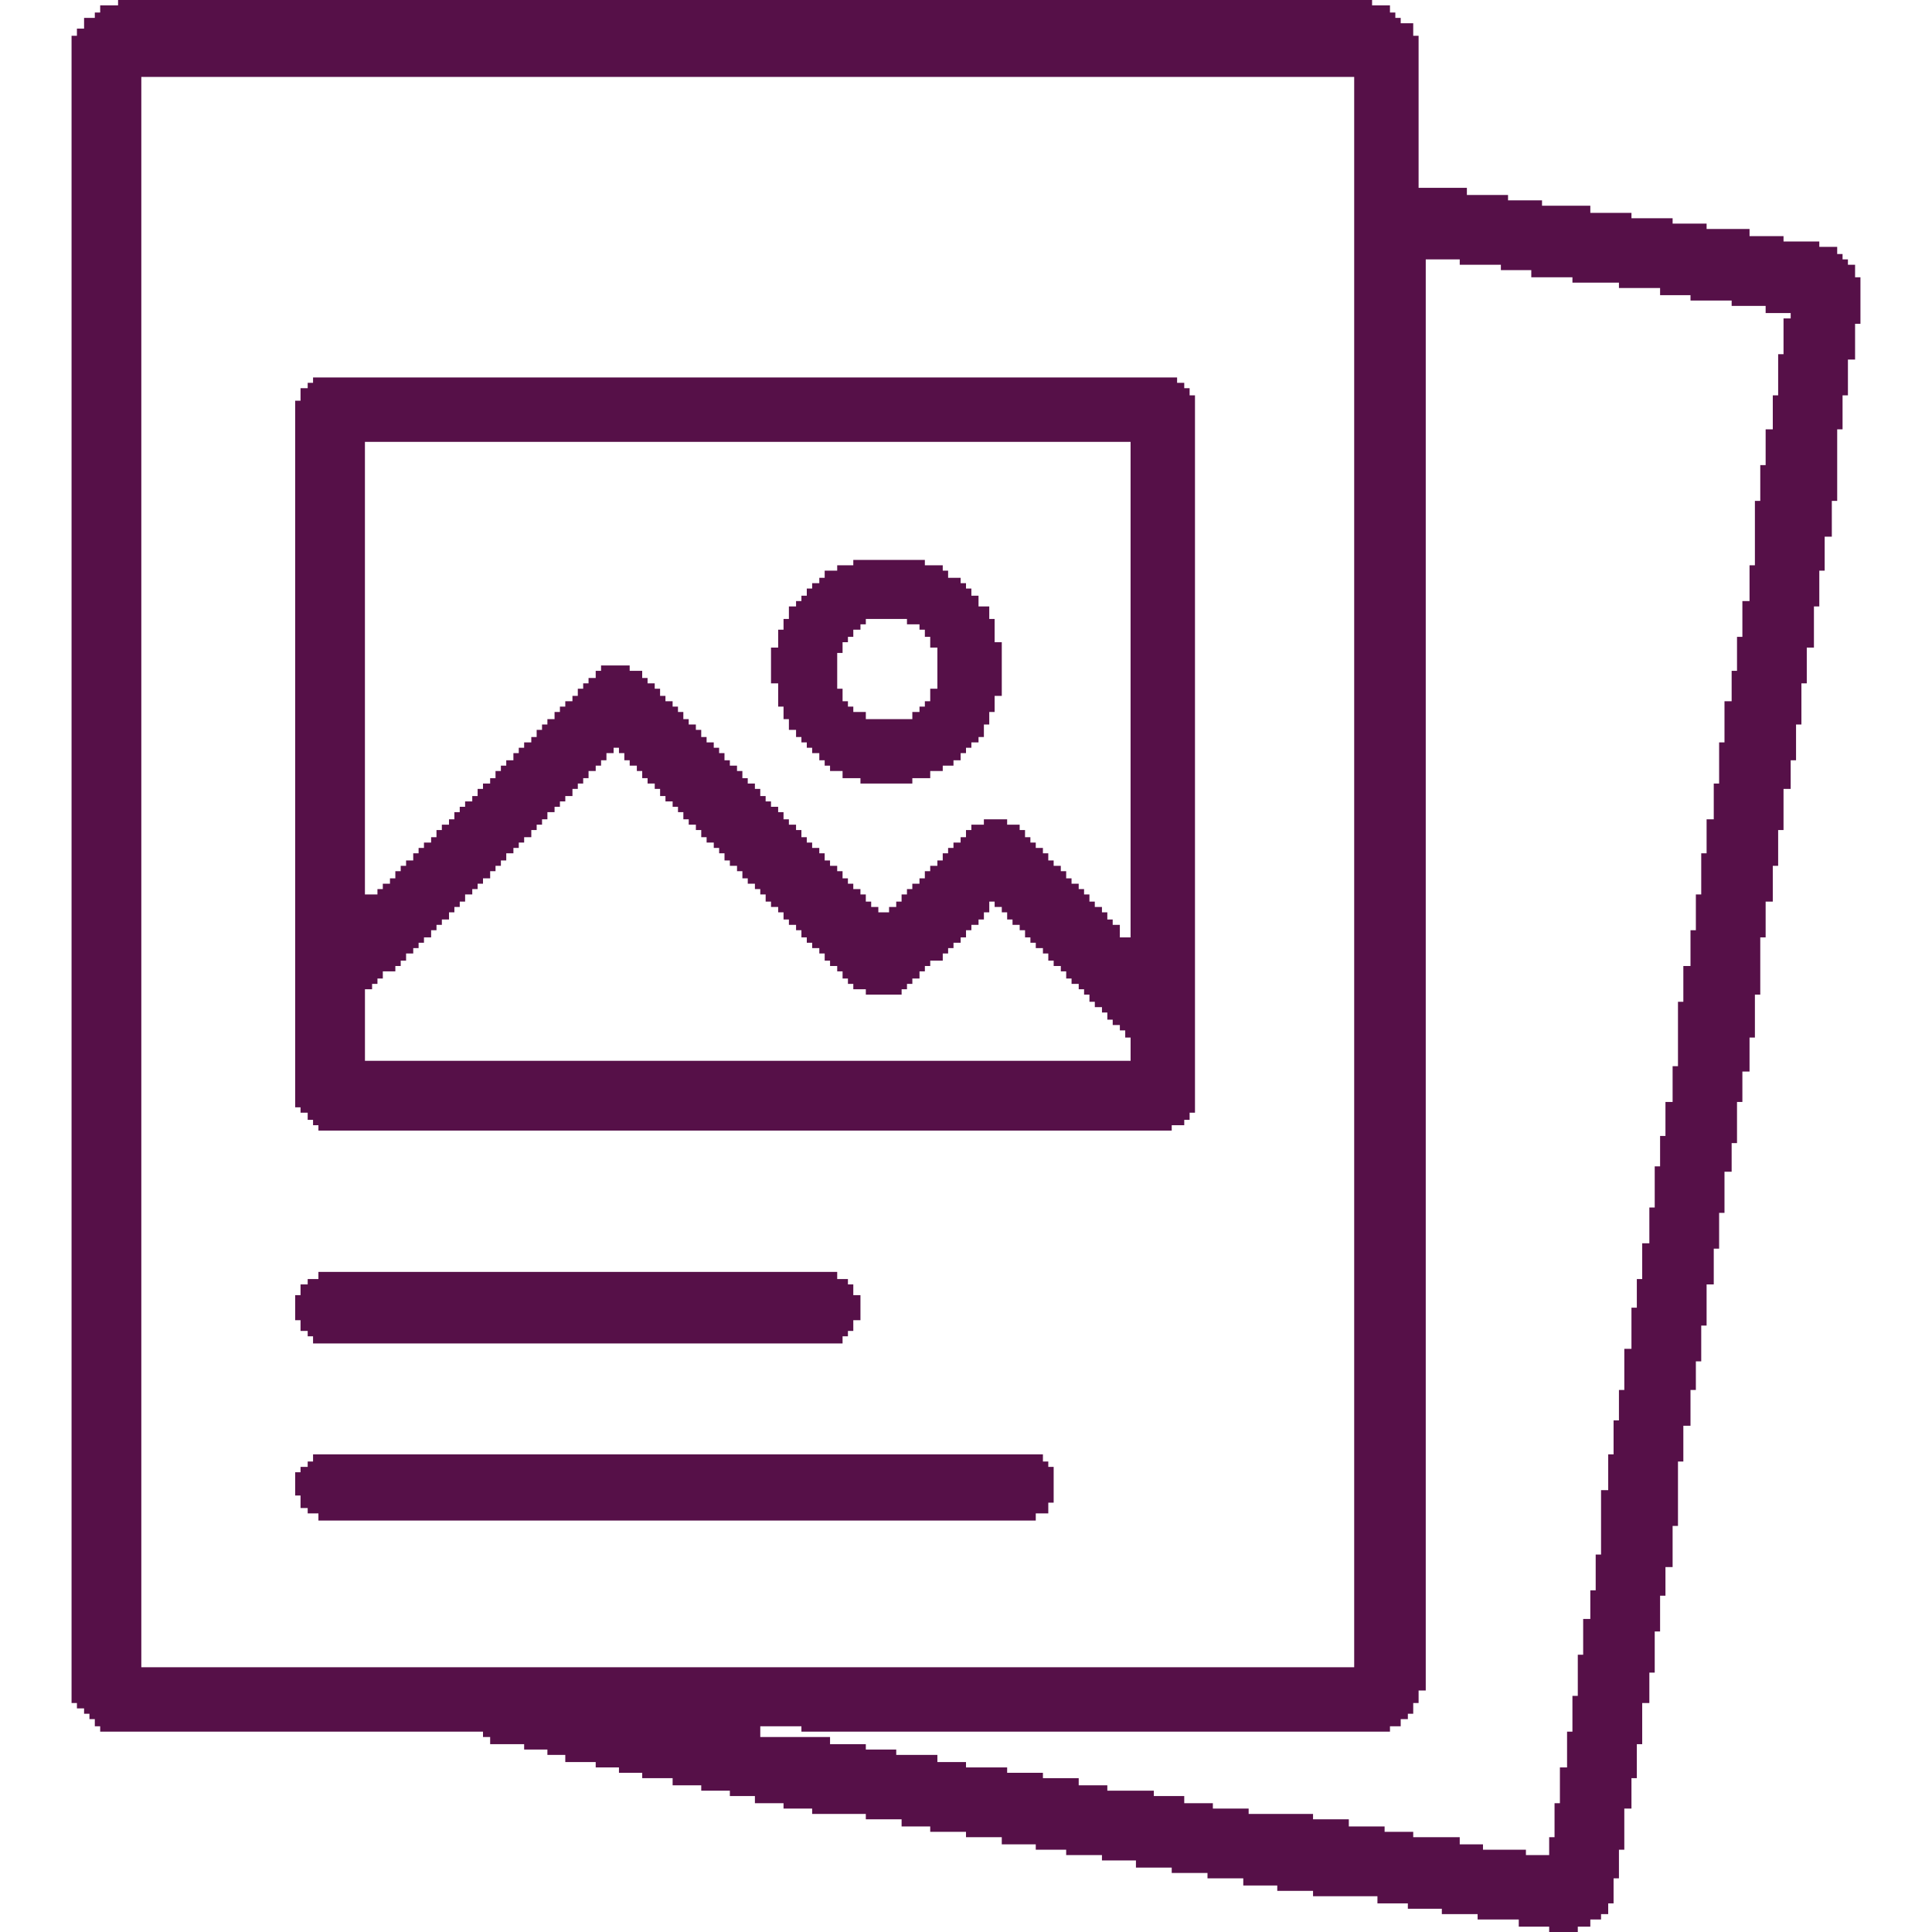 <?xml version="1.0" encoding="UTF-8"?>
<!DOCTYPE svg PUBLIC "-//W3C//DTD SVG 1.1//EN" "http://www.w3.org/Graphics/SVG/1.1/DTD/svg11.dtd">
<!-- Creator: CorelDRAW X7 -->
<svg xmlns="http://www.w3.org/2000/svg" xml:space="preserve" width="1080px" height="1080px" version="1.1" style="shape-rendering:geometricPrecision; text-rendering:geometricPrecision; image-rendering:optimizeQuality; fill-rule:evenodd; clip-rule:evenodd"
viewBox="0 0 1080 1080"
 xmlns:xlink="http://www.w3.org/1999/xlink">
 <defs>
  <style type="text/css">
   <![CDATA[
    .fil0 {fill:#561048}
   ]]>
  </style>
 </defs>
 <g id="Warstwa_x0020_1">
  <path class="fil0" d="M79 43l678 0 0 889 -678 0 0 -889zm389 322l3 0 0 -6 3 0 0 -3 3 0 0 -4 4 0 0 -3 3 0 0 -3 23 0 0 3 7 0 0 3 3 0 0 4 3 0 0 6 4 0 0 23 -4 0 0 7 -3 0 0 3 -3 0 0 3 -4 0 0 4 -26 0 0 -4 -7 0 0 -3 -3 0 0 -3 -3 0 0 -7 -3 0 0 -20zm9 -49l-9 0 0 3 -7 0 0 4 -3 0 0 3 -4 0 0 3 -3 0 0 4 -3 0 0 3 -3 0 0 3 -4 0 0 7 -3 0 0 6 -3 0 0 10 -4 0 0 20 4 0 0 13 3 0 0 7 3 0 0 6 4 0 0 4 3 0 0 3 3 0 0 3 3 0 0 3 4 0 0 4 3 0 0 3 3 0 0 3 7 0 0 4 10 0 0 3 29 0 0 -3 10 0 0 -4 7 0 0 -3 6 0 0 -3 4 0 0 -4 3 0 0 -3 3 0 0 -3 4 0 0 -3 3 0 0 -7 3 0 0 -7 3 0 0 -9 4 0 0 -30 -4 0 0 -13 -3 0 0 -7 -6 0 0 -6 -4 0 0 -4 -3 0 0 -3 -3 0 0 -3 -7 0 0 -4 -3 0 0 -3 -10 0 0 -3 -40 0 0 3zm-299 399l-6 0 0 3 -4 0 0 6 -3 0 0 14 3 0 0 6 4 0 0 3 3 0 0 4 296 0 0 -4 3 0 0 -3 3 0 0 -6 4 0 0 -14 -4 0 0 -6 -3 0 0 -3 -6 0 0 -4 -290 0 0 4zm-3 102l-3 0 0 3 -4 0 0 3 -3 0 0 13 3 0 0 7 4 0 0 3 6 0 0 4 401 0 0 -4 7 0 0 -6 3 0 0 -20 -3 0 0 -3 -3 0 0 -4 -408 0 0 4zm29 -264l4 0 0 -3 3 0 0 -3 3 0 0 -4 7 0 0 -3 3 0 0 -3 3 0 0 -4 4 0 0 -3 3 0 0 -3 3 0 0 -3 4 0 0 -4 3 0 0 -3 3 0 0 -3 4 0 0 -4 3 0 0 -3 3 0 0 -3 3 0 0 -4 4 0 0 -3 3 0 0 -3 3 0 0 -3 4 0 0 -4 3 0 0 -3 3 0 0 -3 3 0 0 -4 4 0 0 -3 3 0 0 -3 3 0 0 -3 4 0 0 -4 3 0 0 -3 3 0 0 -3 3 0 0 -4 4 0 0 -3 3 0 0 -3 3 0 0 -3 4 0 0 -4 3 0 0 -3 3 0 0 -3 3 0 0 -4 4 0 0 -3 3 0 0 -3 3 0 0 -4 4 0 0 -3 3 0 0 3 3 0 0 4 3 0 0 3 4 0 0 3 3 0 0 4 3 0 0 3 4 0 0 3 3 0 0 4 3 0 0 3 4 0 0 3 3 0 0 3 3 0 0 4 3 0 0 3 4 0 0 3 3 0 0 4 3 0 0 3 4 0 0 3 3 0 0 3 3 0 0 4 3 0 0 3 4 0 0 3 3 0 0 4 3 0 0 3 4 0 0 3 3 0 0 3 3 0 0 4 3 0 0 3 4 0 0 3 3 0 0 4 3 0 0 3 4 0 0 3 3 0 0 4 3 0 0 3 3 0 0 3 4 0 0 3 3 0 0 4 3 0 0 3 4 0 0 3 3 0 0 4 3 0 0 3 3 0 0 3 7 0 0 3 20 0 0 -3 3 0 0 -3 3 0 0 -3 4 0 0 -4 3 0 0 -3 3 0 0 -3 7 0 0 -4 3 0 0 -3 3 0 0 -3 4 0 0 -3 3 0 0 -4 3 0 0 -3 4 0 0 -3 3 0 0 -4 3 0 0 -6 3 0 0 3 4 0 0 3 3 0 0 4 3 0 0 3 4 0 0 3 3 0 0 4 3 0 0 3 3 0 0 3 4 0 0 3 3 0 0 4 3 0 0 3 4 0 0 3 3 0 0 4 3 0 0 3 4 0 0 3 3 0 0 3 3 0 0 4 3 0 0 3 4 0 0 3 3 0 0 4 3 0 0 3 4 0 0 3 3 0 0 4 3 0 0 13 -428 0 0 -40zm132 -178l-3 0 0 4 -4 0 0 3 -3 0 0 3 -3 0 0 4 -3 0 0 3 -4 0 0 3 -3 0 0 3 -3 0 0 4 -4 0 0 3 -3 0 0 3 -3 0 0 4 -3 0 0 3 -4 0 0 3 -3 0 0 3 -3 0 0 4 -4 0 0 3 -3 0 0 3 -3 0 0 4 -3 0 0 3 -4 0 0 3 -3 0 0 4 -3 0 0 3 -4 0 0 3 -3 0 0 3 -3 0 0 4 -3 0 0 3 -4 0 0 3 -3 0 0 4 -3 0 0 3 -4 0 0 3 -3 0 0 3 -3 0 0 4 -4 0 0 3 -3 0 0 3 -3 0 0 4 -3 0 0 3 -4 0 0 3 -3 0 0 3 -7 0 0 -253 428 0 0 277 -6 0 0 -7 -4 0 0 -3 -3 0 0 -4 -3 0 0 -3 -4 0 0 -3 -3 0 0 -4 -3 0 0 -3 -3 0 0 -3 -4 0 0 -3 -3 0 0 -4 -3 0 0 -3 -4 0 0 -3 -3 0 0 -4 -3 0 0 -3 -4 0 0 -3 -3 0 0 -3 -3 0 0 -4 -3 0 0 -3 -7 0 0 -3 -13 0 0 3 -7 0 0 3 -3 0 0 4 -3 0 0 3 -4 0 0 3 -3 0 0 3 -3 0 0 4 -3 0 0 3 -4 0 0 3 -3 0 0 4 -3 0 0 3 -4 0 0 3 -3 0 0 3 -3 0 0 4 -3 0 0 3 -4 0 0 3 -6 0 0 -3 -4 0 0 -3 -3 0 0 -4 -3 0 0 -3 -4 0 0 -3 -3 0 0 -3 -3 0 0 -4 -3 0 0 -3 -4 0 0 -3 -3 0 0 -4 -3 0 0 -3 -4 0 0 -3 -3 0 0 -3 -3 0 0 -4 -3 0 0 -3 -4 0 0 -3 -3 0 0 -4 -3 0 0 -3 -4 0 0 -3 -3 0 0 -3 -3 0 0 -4 -3 0 0 -3 -4 0 0 -3 -3 0 0 -4 -3 0 0 -3 -4 0 0 -3 -3 0 0 -4 -3 0 0 -3 -3 0 0 -3 -4 0 0 -3 -3 0 0 -4 -3 0 0 -3 -4 0 0 -3 -3 0 0 -4 -3 0 0 -3 -3 0 0 -3 -4 0 0 -3 -3 0 0 -4 -3 0 0 -3 -4 0 0 -3 -3 0 0 -4 -7 0 0 -3 -16 0 0 3zm-161 -161l-3 0 0 3 -4 0 0 7 -3 0 0 395 3 0 0 3 4 0 0 4 3 0 0 3 3 0 0 3 477 0 0 -3 7 0 0 -3 3 0 0 -4 3 0 0 -401 -3 0 0 -4 -3 0 0 -3 -4 0 0 -3 -483 0 0 3zm273 754l329 0 0 -3 6 0 0 -4 4 0 0 -3 3 0 0 -6 3 0 0 -7 4 0 0 -800 19 0 0 3 23 0 0 3 17 0 0 4 23 0 0 3 26 0 0 3 23 0 0 4 17 0 0 3 23 0 0 3 19 0 0 4 14 0 0 3 -4 0 0 20 -3 0 0 23 -3 0 0 19 -4 0 0 20 -3 0 0 20 -3 0 0 36 -3 0 0 20 -4 0 0 20 -3 0 0 19 -3 0 0 17 -4 0 0 23 -3 0 0 23 -3 0 0 20 -4 0 0 19 -3 0 0 23 -3 0 0 20 -3 0 0 20 -4 0 0 20 -3 0 0 36 -3 0 0 20 -4 0 0 19 -3 0 0 17 -3 0 0 23 -3 0 0 20 -4 0 0 20 -3 0 0 16 -3 0 0 23 -4 0 0 23 -3 0 0 17 -3 0 0 19 -3 0 0 20 -4 0 0 36 -3 0 0 20 -3 0 0 16 -4 0 0 20 -3 0 0 23 -3 0 0 20 -3 0 0 20 -4 0 0 20 -3 0 0 19 -3 0 0 10 -13 0 0 -3 -24 0 0 -3 -13 0 0 -4 -26 0 0 -3 -16 0 0 -3 -20 0 0 -4 -20 0 0 -3 -36 0 0 -3 -20 0 0 -3 -16 0 0 -4 -17 0 0 -3 -26 0 0 -3 -16 0 0 -4 -20 0 0 -3 -20 0 0 -3 -23 0 0 -3 -16 0 0 -4 -23 0 0 -3 -17 0 0 -3 -20 0 0 -4 -39 0 0 -6 23 0 0 3zm-382 -965l-10 0 0 4 -3 0 0 3 -6 0 0 6 -4 0 0 4 -3 0 0 932 3 0 0 3 4 0 0 3 3 0 0 3 3 0 0 4 3 0 0 3 214 0 0 3 4 0 0 4 19 0 0 3 13 0 0 3 10 0 0 4 17 0 0 3 13 0 0 3 13 0 0 3 17 0 0 4 16 0 0 3 16 0 0 3 14 0 0 4 16 0 0 3 16 0 0 3 30 0 0 3 20 0 0 4 16 0 0 3 20 0 0 3 20 0 0 4 19 0 0 3 17 0 0 3 20 0 0 3 19 0 0 4 20 0 0 3 20 0 0 3 20 0 0 4 19 0 0 3 20 0 0 3 36 0 0 4 17 0 0 3 19 0 0 3 20 0 0 3 23 0 0 4 17 0 0 3 16 0 0 -3 7 0 0 -4 6 0 0 -3 4 0 0 -6 3 0 0 -14 3 0 0 -16 3 0 0 -23 4 0 0 -17 3 0 0 -19 3 0 0 -23 4 0 0 -17 3 0 0 -23 3 0 0 -20 3 0 0 -16 4 0 0 -23 3 0 0 -36 3 0 0 -20 4 0 0 -20 3 0 0 -16 3 0 0 -20 3 0 0 -23 4 0 0 -20 3 0 0 -20 3 0 0 -23 4 0 0 -16 3 0 0 -23 3 0 0 -17 4 0 0 -19 3 0 0 -24 3 0 0 -32 3 0 0 -20 4 0 0 -20 3 0 0 -20 3 0 0 -23 4 0 0 -16 3 0 0 -20 3 0 0 -23 3 0 0 -20 4 0 0 -23 3 0 0 -20 3 0 0 -19 4 0 0 -20 3 0 0 -40 3 0 0 -19 3 0 0 -20 4 0 0 -20 3 0 0 -26 -3 0 0 -7 -4 0 0 -3 -3 0 0 -3 -3 0 0 -4 -10 0 0 -3 -20 0 0 -3 -19 0 0 -4 -24 0 0 -3 -19 0 0 -3 -23 0 0 -3 -23 0 0 -4 -27 0 0 -3 -19 0 0 -3 -23 0 0 -4 -27 0 0 -85 -3 0 0 -7 -7 0 0 -3 -3 0 0 -3 -3 0 0 -4 -10 0 0 -3 -701 0 0 3z"/>
 </g>
</svg>
